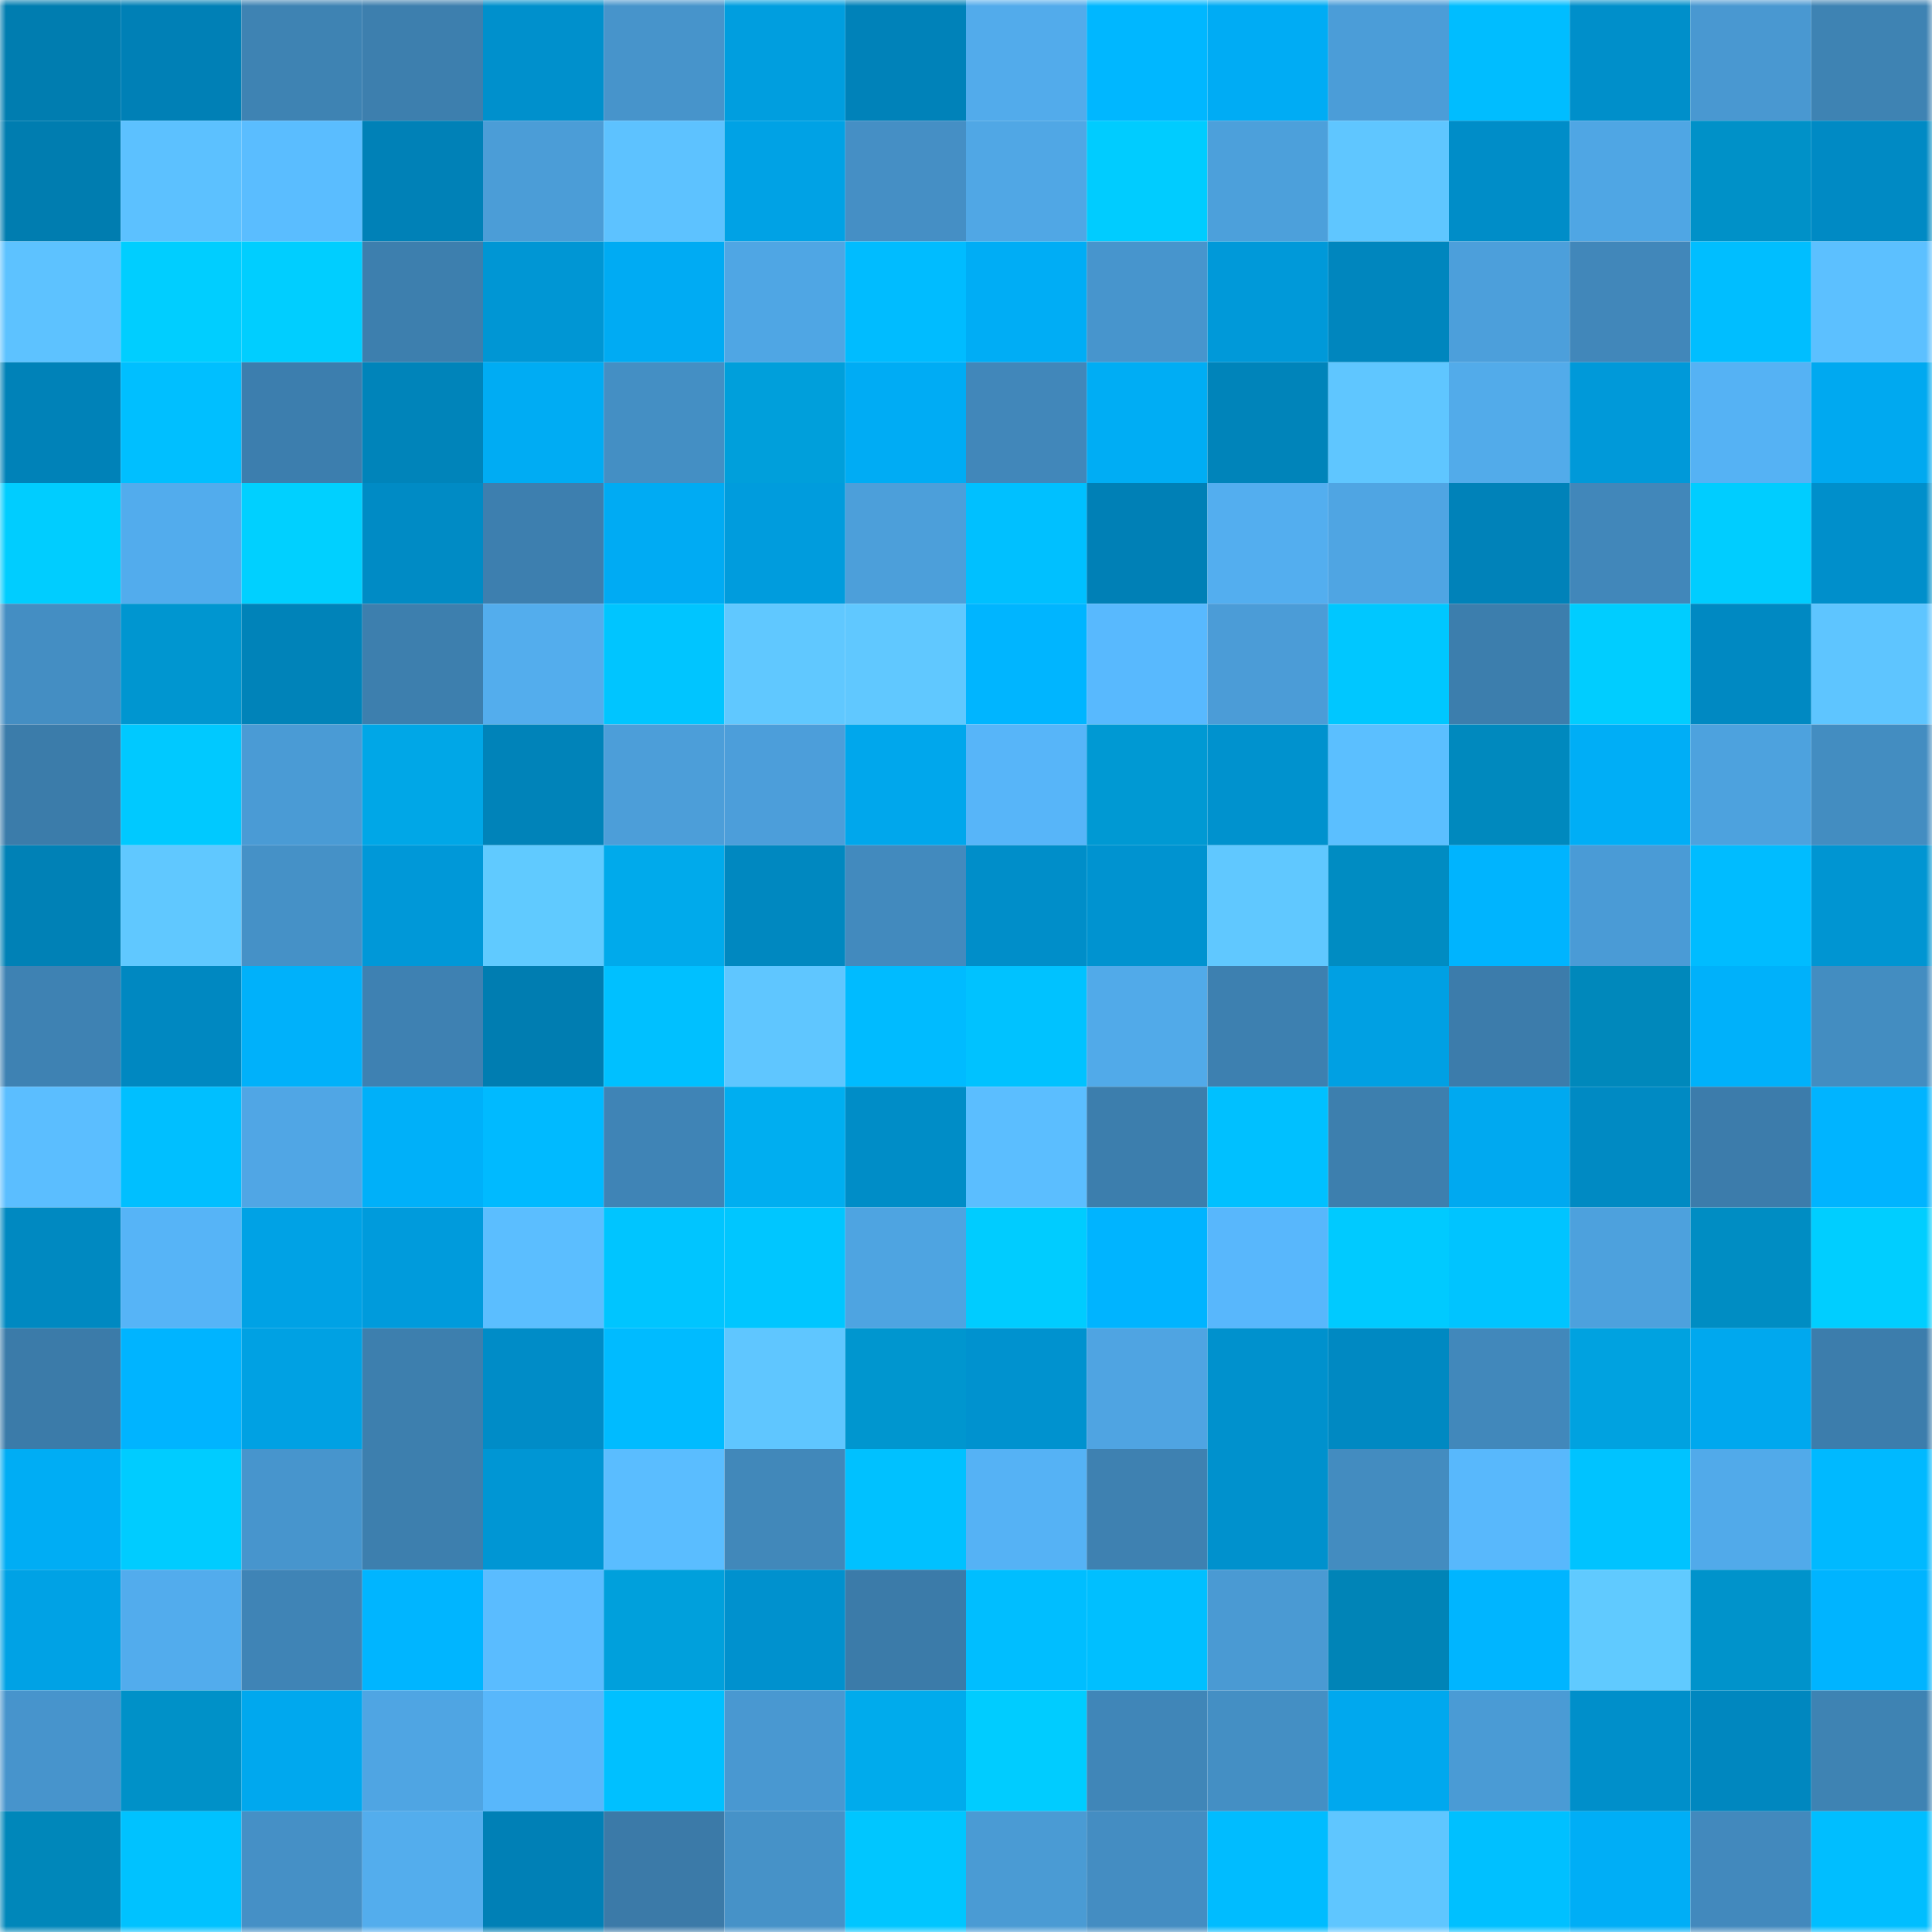 <svg viewBox="0 0 160 160" fill="none" role="img" xmlns="http://www.w3.org/2000/svg" width="240" height="240" name="ens%2Cnoxcamp.eth"><title>ens,noxcamp.eth</title><mask id="1936047329" mask-type="alpha" maskUnits="userSpaceOnUse" x="0" y="0" width="160" height="160"><rect width="160" height="160" fill="#FFFFFF"></rect></mask><g mask="url(#1936047329)"><rect x="0" y="0" width="10" height="10" fill="#007db0"></rect><rect x="10" y="0" width="10" height="10" fill="#0080b6"></rect><rect x="20" y="0" width="10" height="10" fill="#3e83b3"></rect><rect x="30" y="0" width="10" height="10" fill="#3d7fae"></rect><rect x="40" y="0" width="10" height="10" fill="#0090cc"></rect><rect x="50" y="0" width="10" height="10" fill="#4794cb"></rect><rect x="60" y="0" width="10" height="10" fill="#009edf"></rect><rect x="70" y="0" width="10" height="10" fill="#0082b9"></rect><rect x="80" y="0" width="10" height="10" fill="#52abeb"></rect><rect x="90" y="0" width="10" height="10" fill="#00b7ff"></rect><rect x="100" y="0" width="10" height="10" fill="#00acf4"></rect><rect x="110" y="0" width="10" height="10" fill="#4b9dd8"></rect><rect x="120" y="0" width="10" height="10" fill="#00bdff"></rect><rect x="130" y="0" width="10" height="10" fill="#008fca"></rect><rect x="140" y="0" width="10" height="10" fill="#4998d1"></rect><rect x="150" y="0" width="10" height="10" fill="#3e83b3"></rect><rect x="0" y="10" width="10" height="10" fill="#007db0"></rect><rect x="10" y="10" width="10" height="10" fill="#5cc1ff"></rect><rect x="20" y="10" width="10" height="10" fill="#5abdff"></rect><rect x="30" y="10" width="10" height="10" fill="#0081b7"></rect><rect x="40" y="10" width="10" height="10" fill="#4b9dd7"></rect><rect x="50" y="10" width="10" height="10" fill="#5dc2ff"></rect><rect x="60" y="10" width="10" height="10" fill="#00a2e5"></rect><rect x="70" y="10" width="10" height="10" fill="#458fc5"></rect><rect x="80" y="10" width="10" height="10" fill="#50a7e5"></rect><rect x="90" y="10" width="10" height="10" fill="#00ccff"></rect><rect x="100" y="10" width="10" height="10" fill="#4ca0db"></rect><rect x="110" y="10" width="10" height="10" fill="#5fc6ff"></rect><rect x="120" y="10" width="10" height="10" fill="#008dc8"></rect><rect x="130" y="10" width="10" height="10" fill="#4fa6e4"></rect><rect x="140" y="10" width="10" height="10" fill="#0091c8"></rect><rect x="150" y="10" width="10" height="10" fill="#008ac4"></rect><rect x="0" y="20" width="10" height="10" fill="#5dc2ff"></rect><rect x="10" y="20" width="10" height="10" fill="#00ceff"></rect><rect x="20" y="20" width="10" height="10" fill="#00ceff"></rect><rect x="30" y="20" width="10" height="10" fill="#3d7fae"></rect><rect x="40" y="20" width="10" height="10" fill="#0096d4"></rect><rect x="50" y="20" width="10" height="10" fill="#00abf3"></rect><rect x="60" y="20" width="10" height="10" fill="#4fa6e4"></rect><rect x="70" y="20" width="10" height="10" fill="#00bcff"></rect><rect x="80" y="20" width="10" height="10" fill="#00adf5"></rect><rect x="90" y="20" width="10" height="10" fill="#4795cd"></rect><rect x="100" y="20" width="10" height="10" fill="#0099d9"></rect><rect x="110" y="20" width="10" height="10" fill="#0086be"></rect><rect x="120" y="20" width="10" height="10" fill="#4c9fdb"></rect><rect x="130" y="20" width="10" height="10" fill="#4187ba"></rect><rect x="140" y="20" width="10" height="10" fill="#00beff"></rect><rect x="150" y="20" width="10" height="10" fill="#5cc0ff"></rect><rect x="0" y="30" width="10" height="10" fill="#0082b8"></rect><rect x="10" y="30" width="10" height="10" fill="#00bfff"></rect><rect x="20" y="30" width="10" height="10" fill="#3c7eae"></rect><rect x="30" y="30" width="10" height="10" fill="#0084ba"></rect><rect x="40" y="30" width="10" height="10" fill="#00acf3"></rect><rect x="50" y="30" width="10" height="10" fill="#448fc4"></rect><rect x="60" y="30" width="10" height="10" fill="#009fdb"></rect><rect x="70" y="30" width="10" height="10" fill="#00acf4"></rect><rect x="80" y="30" width="10" height="10" fill="#4187ba"></rect><rect x="90" y="30" width="10" height="10" fill="#00adf4"></rect><rect x="100" y="30" width="10" height="10" fill="#0084ba"></rect><rect x="110" y="30" width="10" height="10" fill="#5fc6ff"></rect><rect x="120" y="30" width="10" height="10" fill="#52abea"></rect><rect x="130" y="30" width="10" height="10" fill="#0099d9"></rect><rect x="140" y="30" width="10" height="10" fill="#55b2f4"></rect><rect x="150" y="30" width="10" height="10" fill="#00a9f0"></rect><rect x="0" y="40" width="10" height="10" fill="#00cdff"></rect><rect x="10" y="40" width="10" height="10" fill="#52aced"></rect><rect x="20" y="40" width="10" height="10" fill="#00d0ff"></rect><rect x="30" y="40" width="10" height="10" fill="#008bc5"></rect><rect x="40" y="40" width="10" height="10" fill="#3d7faf"></rect><rect x="50" y="40" width="10" height="10" fill="#00abf3"></rect><rect x="60" y="40" width="10" height="10" fill="#009cdd"></rect><rect x="70" y="40" width="10" height="10" fill="#4c9fda"></rect><rect x="80" y="40" width="10" height="10" fill="#00c0ff"></rect><rect x="90" y="40" width="10" height="10" fill="#0080b6"></rect><rect x="100" y="40" width="10" height="10" fill="#53aeef"></rect><rect x="110" y="40" width="10" height="10" fill="#4fa5e3"></rect><rect x="120" y="40" width="10" height="10" fill="#0082b9"></rect><rect x="130" y="40" width="10" height="10" fill="#4187ba"></rect><rect x="140" y="40" width="10" height="10" fill="#00cdff"></rect><rect x="150" y="40" width="10" height="10" fill="#008fcb"></rect><rect x="0" y="50" width="10" height="10" fill="#448ec3"></rect><rect x="10" y="50" width="10" height="10" fill="#0096d0"></rect><rect x="20" y="50" width="10" height="10" fill="#0083b9"></rect><rect x="30" y="50" width="10" height="10" fill="#3d7fae"></rect><rect x="40" y="50" width="10" height="10" fill="#53aded"></rect><rect x="50" y="50" width="10" height="10" fill="#00c5ff"></rect><rect x="60" y="50" width="10" height="10" fill="#60c8ff"></rect><rect x="70" y="50" width="10" height="10" fill="#60c8ff"></rect><rect x="80" y="50" width="10" height="10" fill="#00b5ff"></rect><rect x="90" y="50" width="10" height="10" fill="#58b9fe"></rect><rect x="100" y="50" width="10" height="10" fill="#4b9cd7"></rect><rect x="110" y="50" width="10" height="10" fill="#00c7ff"></rect><rect x="120" y="50" width="10" height="10" fill="#3c7ead"></rect><rect x="130" y="50" width="10" height="10" fill="#00cdff"></rect><rect x="140" y="50" width="10" height="10" fill="#0089c2"></rect><rect x="150" y="50" width="10" height="10" fill="#5ec5ff"></rect><rect x="0" y="60" width="10" height="10" fill="#3b7caa"></rect><rect x="10" y="60" width="10" height="10" fill="#00c9ff"></rect><rect x="20" y="60" width="10" height="10" fill="#4a9bd5"></rect><rect x="30" y="60" width="10" height="10" fill="#00a7e7"></rect><rect x="40" y="60" width="10" height="10" fill="#0083b9"></rect><rect x="50" y="60" width="10" height="10" fill="#4c9ed9"></rect><rect x="60" y="60" width="10" height="10" fill="#4c9eda"></rect><rect x="70" y="60" width="10" height="10" fill="#00a7ec"></rect><rect x="80" y="60" width="10" height="10" fill="#57b5f9"></rect><rect x="90" y="60" width="10" height="10" fill="#0099d3"></rect><rect x="100" y="60" width="10" height="10" fill="#0092ce"></rect><rect x="110" y="60" width="10" height="10" fill="#5bbfff"></rect><rect x="120" y="60" width="10" height="10" fill="#0089be"></rect><rect x="130" y="60" width="10" height="10" fill="#00aef6"></rect><rect x="140" y="60" width="10" height="10" fill="#4da2de"></rect><rect x="150" y="60" width="10" height="10" fill="#438dc1"></rect><rect x="0" y="70" width="10" height="10" fill="#0081b6"></rect><rect x="10" y="70" width="10" height="10" fill="#60c8ff"></rect><rect x="20" y="70" width="10" height="10" fill="#4591c7"></rect><rect x="30" y="70" width="10" height="10" fill="#0098d8"></rect><rect x="40" y="70" width="10" height="10" fill="#60caff"></rect><rect x="50" y="70" width="10" height="10" fill="#00aaeb"></rect><rect x="60" y="70" width="10" height="10" fill="#0088c0"></rect><rect x="70" y="70" width="10" height="10" fill="#428abe"></rect><rect x="80" y="70" width="10" height="10" fill="#008ec9"></rect><rect x="90" y="70" width="10" height="10" fill="#0093d0"></rect><rect x="100" y="70" width="10" height="10" fill="#60c8ff"></rect><rect x="110" y="70" width="10" height="10" fill="#008cc2"></rect><rect x="120" y="70" width="10" height="10" fill="#00b4fe"></rect><rect x="130" y="70" width="10" height="10" fill="#4a9bd6"></rect><rect x="140" y="70" width="10" height="10" fill="#00bcff"></rect><rect x="150" y="70" width="10" height="10" fill="#0095d2"></rect><rect x="0" y="80" width="10" height="10" fill="#3e82b3"></rect><rect x="10" y="80" width="10" height="10" fill="#0088c1"></rect><rect x="20" y="80" width="10" height="10" fill="#00b1fa"></rect><rect x="30" y="80" width="10" height="10" fill="#3e81b2"></rect><rect x="40" y="80" width="10" height="10" fill="#007db1"></rect><rect x="50" y="80" width="10" height="10" fill="#00c0ff"></rect><rect x="60" y="80" width="10" height="10" fill="#5fc6ff"></rect><rect x="70" y="80" width="10" height="10" fill="#00bbff"></rect><rect x="80" y="80" width="10" height="10" fill="#00c2ff"></rect><rect x="90" y="80" width="10" height="10" fill="#51aae9"></rect><rect x="100" y="80" width="10" height="10" fill="#3d80b0"></rect><rect x="110" y="80" width="10" height="10" fill="#00a0e3"></rect><rect x="120" y="80" width="10" height="10" fill="#3c7cab"></rect><rect x="130" y="80" width="10" height="10" fill="#0088bb"></rect><rect x="140" y="80" width="10" height="10" fill="#00b1fa"></rect><rect x="150" y="80" width="10" height="10" fill="#438dc1"></rect><rect x="0" y="90" width="10" height="10" fill="#5bbeff"></rect><rect x="10" y="90" width="10" height="10" fill="#00bfff"></rect><rect x="20" y="90" width="10" height="10" fill="#50a6e5"></rect><rect x="30" y="90" width="10" height="10" fill="#00b0f9"></rect><rect x="40" y="90" width="10" height="10" fill="#00baff"></rect><rect x="50" y="90" width="10" height="10" fill="#3f84b6"></rect><rect x="60" y="90" width="10" height="10" fill="#00aef0"></rect><rect x="70" y="90" width="10" height="10" fill="#008dc7"></rect><rect x="80" y="90" width="10" height="10" fill="#5bbeff"></rect><rect x="90" y="90" width="10" height="10" fill="#3c7ead"></rect><rect x="100" y="90" width="10" height="10" fill="#00c0ff"></rect><rect x="110" y="90" width="10" height="10" fill="#3d7fae"></rect><rect x="120" y="90" width="10" height="10" fill="#00a9f0"></rect><rect x="130" y="90" width="10" height="10" fill="#008ac3"></rect><rect x="140" y="90" width="10" height="10" fill="#3c7cab"></rect><rect x="150" y="90" width="10" height="10" fill="#00b4ff"></rect><rect x="0" y="100" width="10" height="10" fill="#0089c1"></rect><rect x="10" y="100" width="10" height="10" fill="#56b4f7"></rect><rect x="20" y="100" width="10" height="10" fill="#00a2e5"></rect><rect x="30" y="100" width="10" height="10" fill="#009bdc"></rect><rect x="40" y="100" width="10" height="10" fill="#5bbeff"></rect><rect x="50" y="100" width="10" height="10" fill="#00c5ff"></rect><rect x="60" y="100" width="10" height="10" fill="#00c6ff"></rect><rect x="70" y="100" width="10" height="10" fill="#4ea4e1"></rect><rect x="80" y="100" width="10" height="10" fill="#00ccff"></rect><rect x="90" y="100" width="10" height="10" fill="#00b4ff"></rect><rect x="100" y="100" width="10" height="10" fill="#58b7fc"></rect><rect x="110" y="100" width="10" height="10" fill="#00caff"></rect><rect x="120" y="100" width="10" height="10" fill="#00c4ff"></rect><rect x="130" y="100" width="10" height="10" fill="#4da1dd"></rect><rect x="140" y="100" width="10" height="10" fill="#008dc3"></rect><rect x="150" y="100" width="10" height="10" fill="#00ceff"></rect><rect x="0" y="110" width="10" height="10" fill="#3b7ba9"></rect><rect x="10" y="110" width="10" height="10" fill="#00b4ff"></rect><rect x="20" y="110" width="10" height="10" fill="#00a1e3"></rect><rect x="30" y="110" width="10" height="10" fill="#3d7fae"></rect><rect x="40" y="110" width="10" height="10" fill="#008cc7"></rect><rect x="50" y="110" width="10" height="10" fill="#00bbff"></rect><rect x="60" y="110" width="10" height="10" fill="#5fc6ff"></rect><rect x="70" y="110" width="10" height="10" fill="#0096cf"></rect><rect x="80" y="110" width="10" height="10" fill="#0092cf"></rect><rect x="90" y="110" width="10" height="10" fill="#4fa4e2"></rect><rect x="100" y="110" width="10" height="10" fill="#0091cd"></rect><rect x="110" y="110" width="10" height="10" fill="#0089c2"></rect><rect x="120" y="110" width="10" height="10" fill="#4188bb"></rect><rect x="130" y="110" width="10" height="10" fill="#00a2e0"></rect><rect x="140" y="110" width="10" height="10" fill="#00a8ee"></rect><rect x="150" y="110" width="10" height="10" fill="#3c7dac"></rect><rect x="0" y="120" width="10" height="10" fill="#00adf4"></rect><rect x="10" y="120" width="10" height="10" fill="#00ccff"></rect><rect x="20" y="120" width="10" height="10" fill="#4795cd"></rect><rect x="30" y="120" width="10" height="10" fill="#3d7fae"></rect><rect x="40" y="120" width="10" height="10" fill="#0096d4"></rect><rect x="50" y="120" width="10" height="10" fill="#5abdff"></rect><rect x="60" y="120" width="10" height="10" fill="#4188ba"></rect><rect x="70" y="120" width="10" height="10" fill="#00c1ff"></rect><rect x="80" y="120" width="10" height="10" fill="#55b2f5"></rect><rect x="90" y="120" width="10" height="10" fill="#3e81b1"></rect><rect x="100" y="120" width="10" height="10" fill="#0091cd"></rect><rect x="110" y="120" width="10" height="10" fill="#438cc0"></rect><rect x="120" y="120" width="10" height="10" fill="#58b8fc"></rect><rect x="130" y="120" width="10" height="10" fill="#00c3ff"></rect><rect x="140" y="120" width="10" height="10" fill="#51aaea"></rect><rect x="150" y="120" width="10" height="10" fill="#00b9ff"></rect><rect x="0" y="130" width="10" height="10" fill="#00a2e5"></rect><rect x="10" y="130" width="10" height="10" fill="#52aced"></rect><rect x="20" y="130" width="10" height="10" fill="#3f84b6"></rect><rect x="30" y="130" width="10" height="10" fill="#00b5ff"></rect><rect x="40" y="130" width="10" height="10" fill="#5abcff"></rect><rect x="50" y="130" width="10" height="10" fill="#00a0dc"></rect><rect x="60" y="130" width="10" height="10" fill="#0091ce"></rect><rect x="70" y="130" width="10" height="10" fill="#3b7ba9"></rect><rect x="80" y="130" width="10" height="10" fill="#00beff"></rect><rect x="90" y="130" width="10" height="10" fill="#00bfff"></rect><rect x="100" y="130" width="10" height="10" fill="#4a9ad3"></rect><rect x="110" y="130" width="10" height="10" fill="#0084b7"></rect><rect x="120" y="130" width="10" height="10" fill="#00b5ff"></rect><rect x="130" y="130" width="10" height="10" fill="#60caff"></rect><rect x="140" y="130" width="10" height="10" fill="#0093cb"></rect><rect x="150" y="130" width="10" height="10" fill="#00b4ff"></rect><rect x="0" y="140" width="10" height="10" fill="#4794cc"></rect><rect x="10" y="140" width="10" height="10" fill="#0091c8"></rect><rect x="20" y="140" width="10" height="10" fill="#00a8ee"></rect><rect x="30" y="140" width="10" height="10" fill="#4fa5e3"></rect><rect x="40" y="140" width="10" height="10" fill="#58b7fb"></rect><rect x="50" y="140" width="10" height="10" fill="#00c0ff"></rect><rect x="60" y="140" width="10" height="10" fill="#4998d1"></rect><rect x="70" y="140" width="10" height="10" fill="#00abec"></rect><rect x="80" y="140" width="10" height="10" fill="#00ccff"></rect><rect x="90" y="140" width="10" height="10" fill="#4086b8"></rect><rect x="100" y="140" width="10" height="10" fill="#448fc4"></rect><rect x="110" y="140" width="10" height="10" fill="#00a8ee"></rect><rect x="120" y="140" width="10" height="10" fill="#4a9bd5"></rect><rect x="130" y="140" width="10" height="10" fill="#008fca"></rect><rect x="140" y="140" width="10" height="10" fill="#0087bf"></rect><rect x="150" y="140" width="10" height="10" fill="#3e83b3"></rect><rect x="0" y="150" width="10" height="10" fill="#0087ba"></rect><rect x="10" y="150" width="10" height="10" fill="#00c2ff"></rect><rect x="20" y="150" width="10" height="10" fill="#4590c6"></rect><rect x="30" y="150" width="10" height="10" fill="#53aded"></rect><rect x="40" y="150" width="10" height="10" fill="#0080b6"></rect><rect x="50" y="150" width="10" height="10" fill="#3b7aa8"></rect><rect x="60" y="150" width="10" height="10" fill="#4692c8"></rect><rect x="70" y="150" width="10" height="10" fill="#00c6ff"></rect><rect x="80" y="150" width="10" height="10" fill="#4a9bd4"></rect><rect x="90" y="150" width="10" height="10" fill="#448dc2"></rect><rect x="100" y="150" width="10" height="10" fill="#00bcff"></rect><rect x="110" y="150" width="10" height="10" fill="#5fc6ff"></rect><rect x="120" y="150" width="10" height="10" fill="#00c0ff"></rect><rect x="130" y="150" width="10" height="10" fill="#00aef6"></rect><rect x="140" y="150" width="10" height="10" fill="#4289bd"></rect><rect x="150" y="150" width="10" height="10" fill="#00beff"></rect></g></svg>